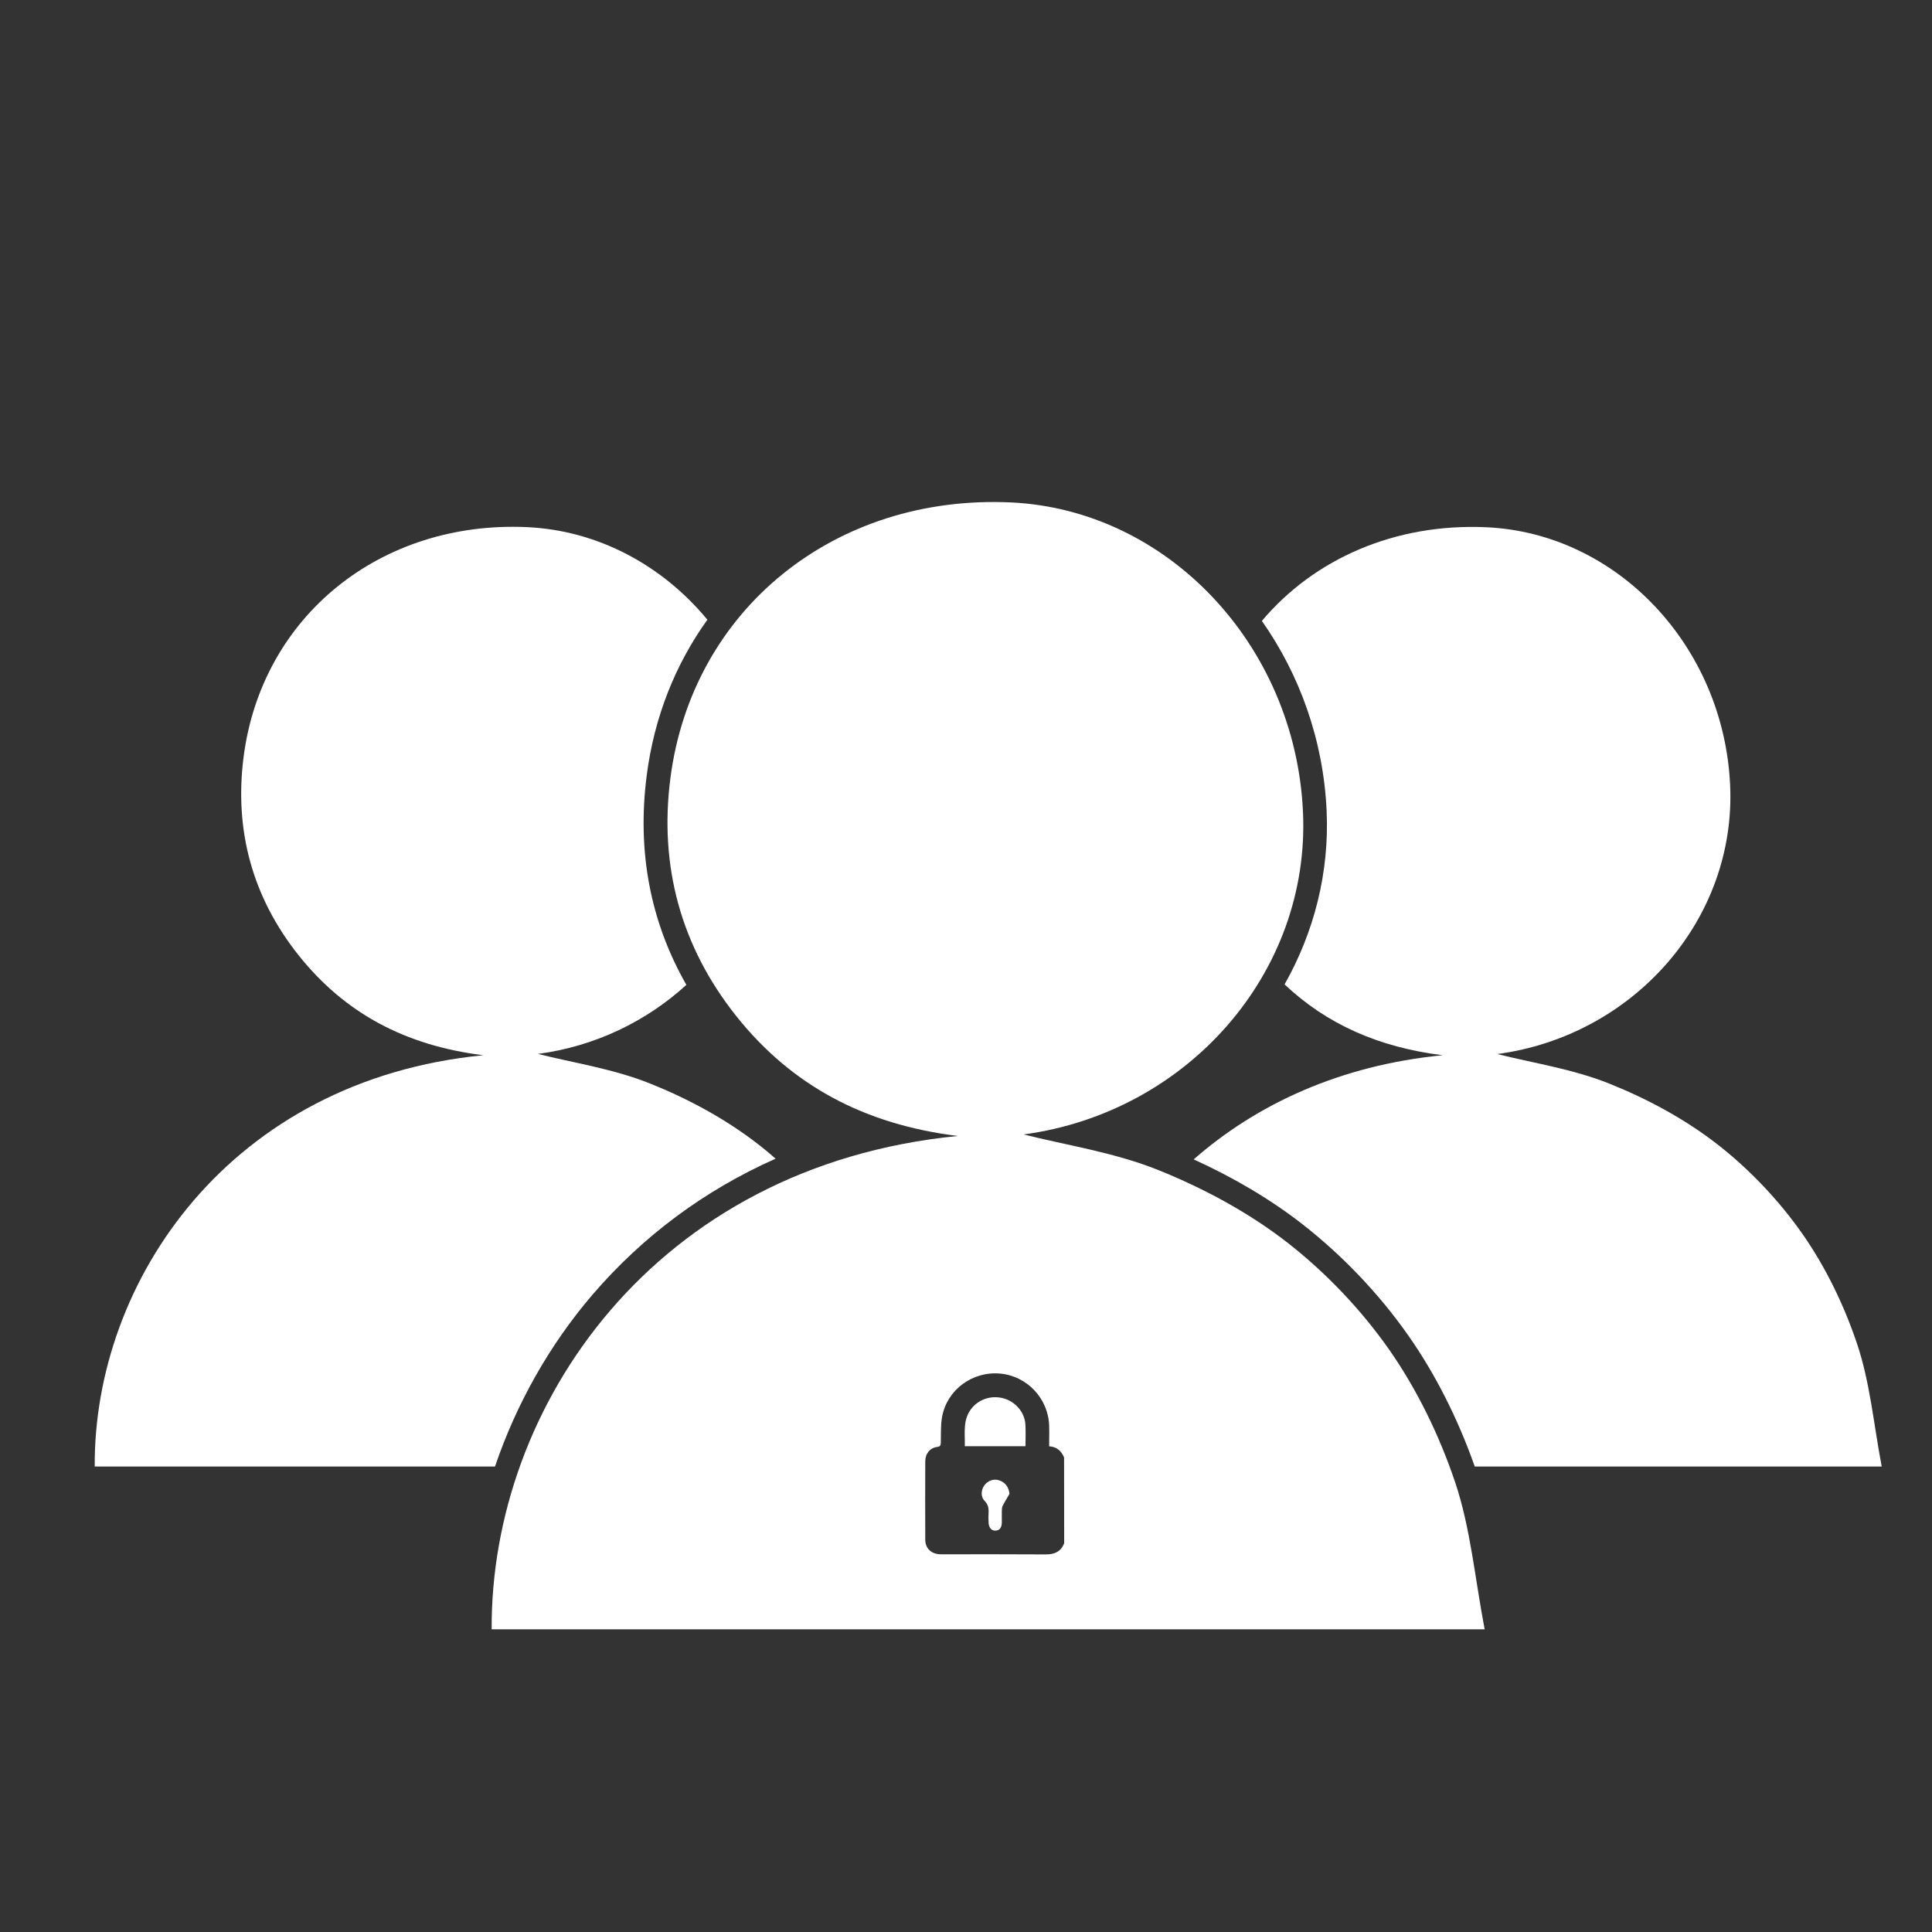 <?xml version="1.0" encoding="utf-8"?>
<!-- Generator: Adobe Illustrator 25.2.0, SVG Export Plug-In . SVG Version: 6.00 Build 0)  -->
<svg version="1.1" id="Layer_1" xmlns="http://www.w3.org/2000/svg" xmlns:xlink="http://www.w3.org/1999/xlink" x="0px" y="0px"
	 viewBox="0 0 161.74 161.74" style="enable-background:new 0 0 161.74 161.74;" xml:space="preserve">
<rect x="0" y="0" width="161.74" height="161.74" fill="#333333" stroke="none"/>
<style type="text/css">
	.st0{fill:#FFFFFF;}
</style>
<g>
	<path class="st0" d="M107.54,82.41c3.53,3.34,7.91,5.27,13.23,5.93c-8.59,0.84-15.58,4.11-20.84,8.72
		c3.37,1.53,6.42,3.34,9.06,5.39c3.39,2.64,6.49,5.89,8.94,9.4c2.23,3.18,4.13,6.94,5.53,10.92c11.28,0,22.61,0,34.07,0
		c-0.68-3.58-0.98-7.07-2.07-10.29c-1.09-3.24-2.64-6.44-4.6-9.23c-1.96-2.79-4.42-5.38-7.11-7.47c-2.69-2.09-5.82-3.78-8.99-5.05
		c-3.1-1.25-6.51-1.75-9.41-2.49c11.42-1.53,20.01-11.28,19.49-22.52c-0.54-11.64-9.47-21.08-20.4-21.58
		c-7.66-0.35-14.43,2.65-18.8,7.84c3.17,4.51,5.15,9.99,5.42,15.89C111.3,73.06,110,78.06,107.54,82.41z"/>
	<path class="st0" d="M49.59,108.4c4.24-4.94,9.42-8.77,15.34-11.4c-0.49-0.43-0.98-0.84-1.49-1.23c-2.69-2.09-5.82-3.78-8.99-5.05
		c-3.1-1.25-6.51-1.75-9.41-2.49c4.8-0.64,9.09-2.74,12.42-5.78c-3.02-5.29-4.14-11.16-3.32-17.53c0.63-4.92,2.42-9.34,5.08-13.04
		c-3.74-4.52-9.11-7.47-15.09-7.75c-12.26-0.56-22.23,7.45-23.74,19.26c-0.78,6.1,0.73,11.7,4.59,16.56
		c3.87,4.87,8.97,7.59,15.48,8.39c-21.21,2.08-32.62,18.89-32.53,34.43c11.18,0,22.32,0,33.51,0
		C43.22,117.54,45.98,112.62,49.59,108.4z"/>
	<path class="st0" d="M116.3,112.99c-2.35-3.35-5.3-6.45-8.53-8.97c-3.23-2.51-6.98-4.53-10.78-6.06c-3.72-1.5-7.81-2.1-11.29-2.99
		c13.7-1.84,24.01-13.53,23.38-27.02c-0.65-13.96-11.36-25.29-24.47-25.89C69.9,41.39,57.94,51,56.12,65.17
		c-0.94,7.32,0.87,14.04,5.5,19.87c4.64,5.84,10.76,9.1,18.57,10.06c-25.44,2.5-39.13,22.66-39.03,41.3c27.6,0,55.05,0,83.13,0
		c-0.82-4.29-1.18-8.48-2.48-12.34C120.5,120.18,118.64,116.34,116.3,112.99z M89.09,129.19c-0.27,0.71-0.8,0.94-1.54,0.94
		c-2.85-0.02-5.7-0.01-8.55-0.01c-0.14,0-0.27,0-0.41-0.01c-0.69-0.07-1.13-0.53-1.13-1.22c-0.01-2.18-0.01-4.37,0-6.55
		c0-0.65,0.39-1.13,1.01-1.21c0.26-0.03,0.28-0.15,0.29-0.36c0.02-0.73-0.02-1.47,0.11-2.17c0.42-2.26,2.54-3.81,4.84-3.61
		c2.25,0.19,4.04,2.07,4.12,4.34c0.02,0.58,0,1.15,0,1.75c0.64,0.04,1.02,0.39,1.25,0.93C89.09,124.4,89.09,126.79,89.09,129.19z"/>
	<path class="st0" d="M84.1,117.09c-0.99-0.31-2.04-0.01-2.69,0.73c-0.85,0.97-0.61,2.12-0.64,3.25c1.72,0,3.39,0,5.08,0
		c0-0.63,0.03-1.24-0.01-1.85C85.77,118.25,85.05,117.39,84.1,117.09z"/>
	<path class="st0" d="M83.62,123.92c-0.45-0.14-0.94,0.04-1.23,0.45c-0.27,0.39-0.29,0.95,0.03,1.27c0.3,0.3,0.36,0.62,0.34,1
		c-0.02,0.27-0.01,0.54,0,0.81c0.01,0.42,0.23,0.69,0.55,0.69c0.35,0,0.55-0.23,0.56-0.68c0.01-0.39-0.02-0.79,0.01-1.18
		c0.01-0.17,0.12-0.33,0.2-0.48c0.14-0.25,0.29-0.49,0.43-0.74C84.45,124.49,84.15,124.08,83.62,123.92z"/>
</g>
</svg>
